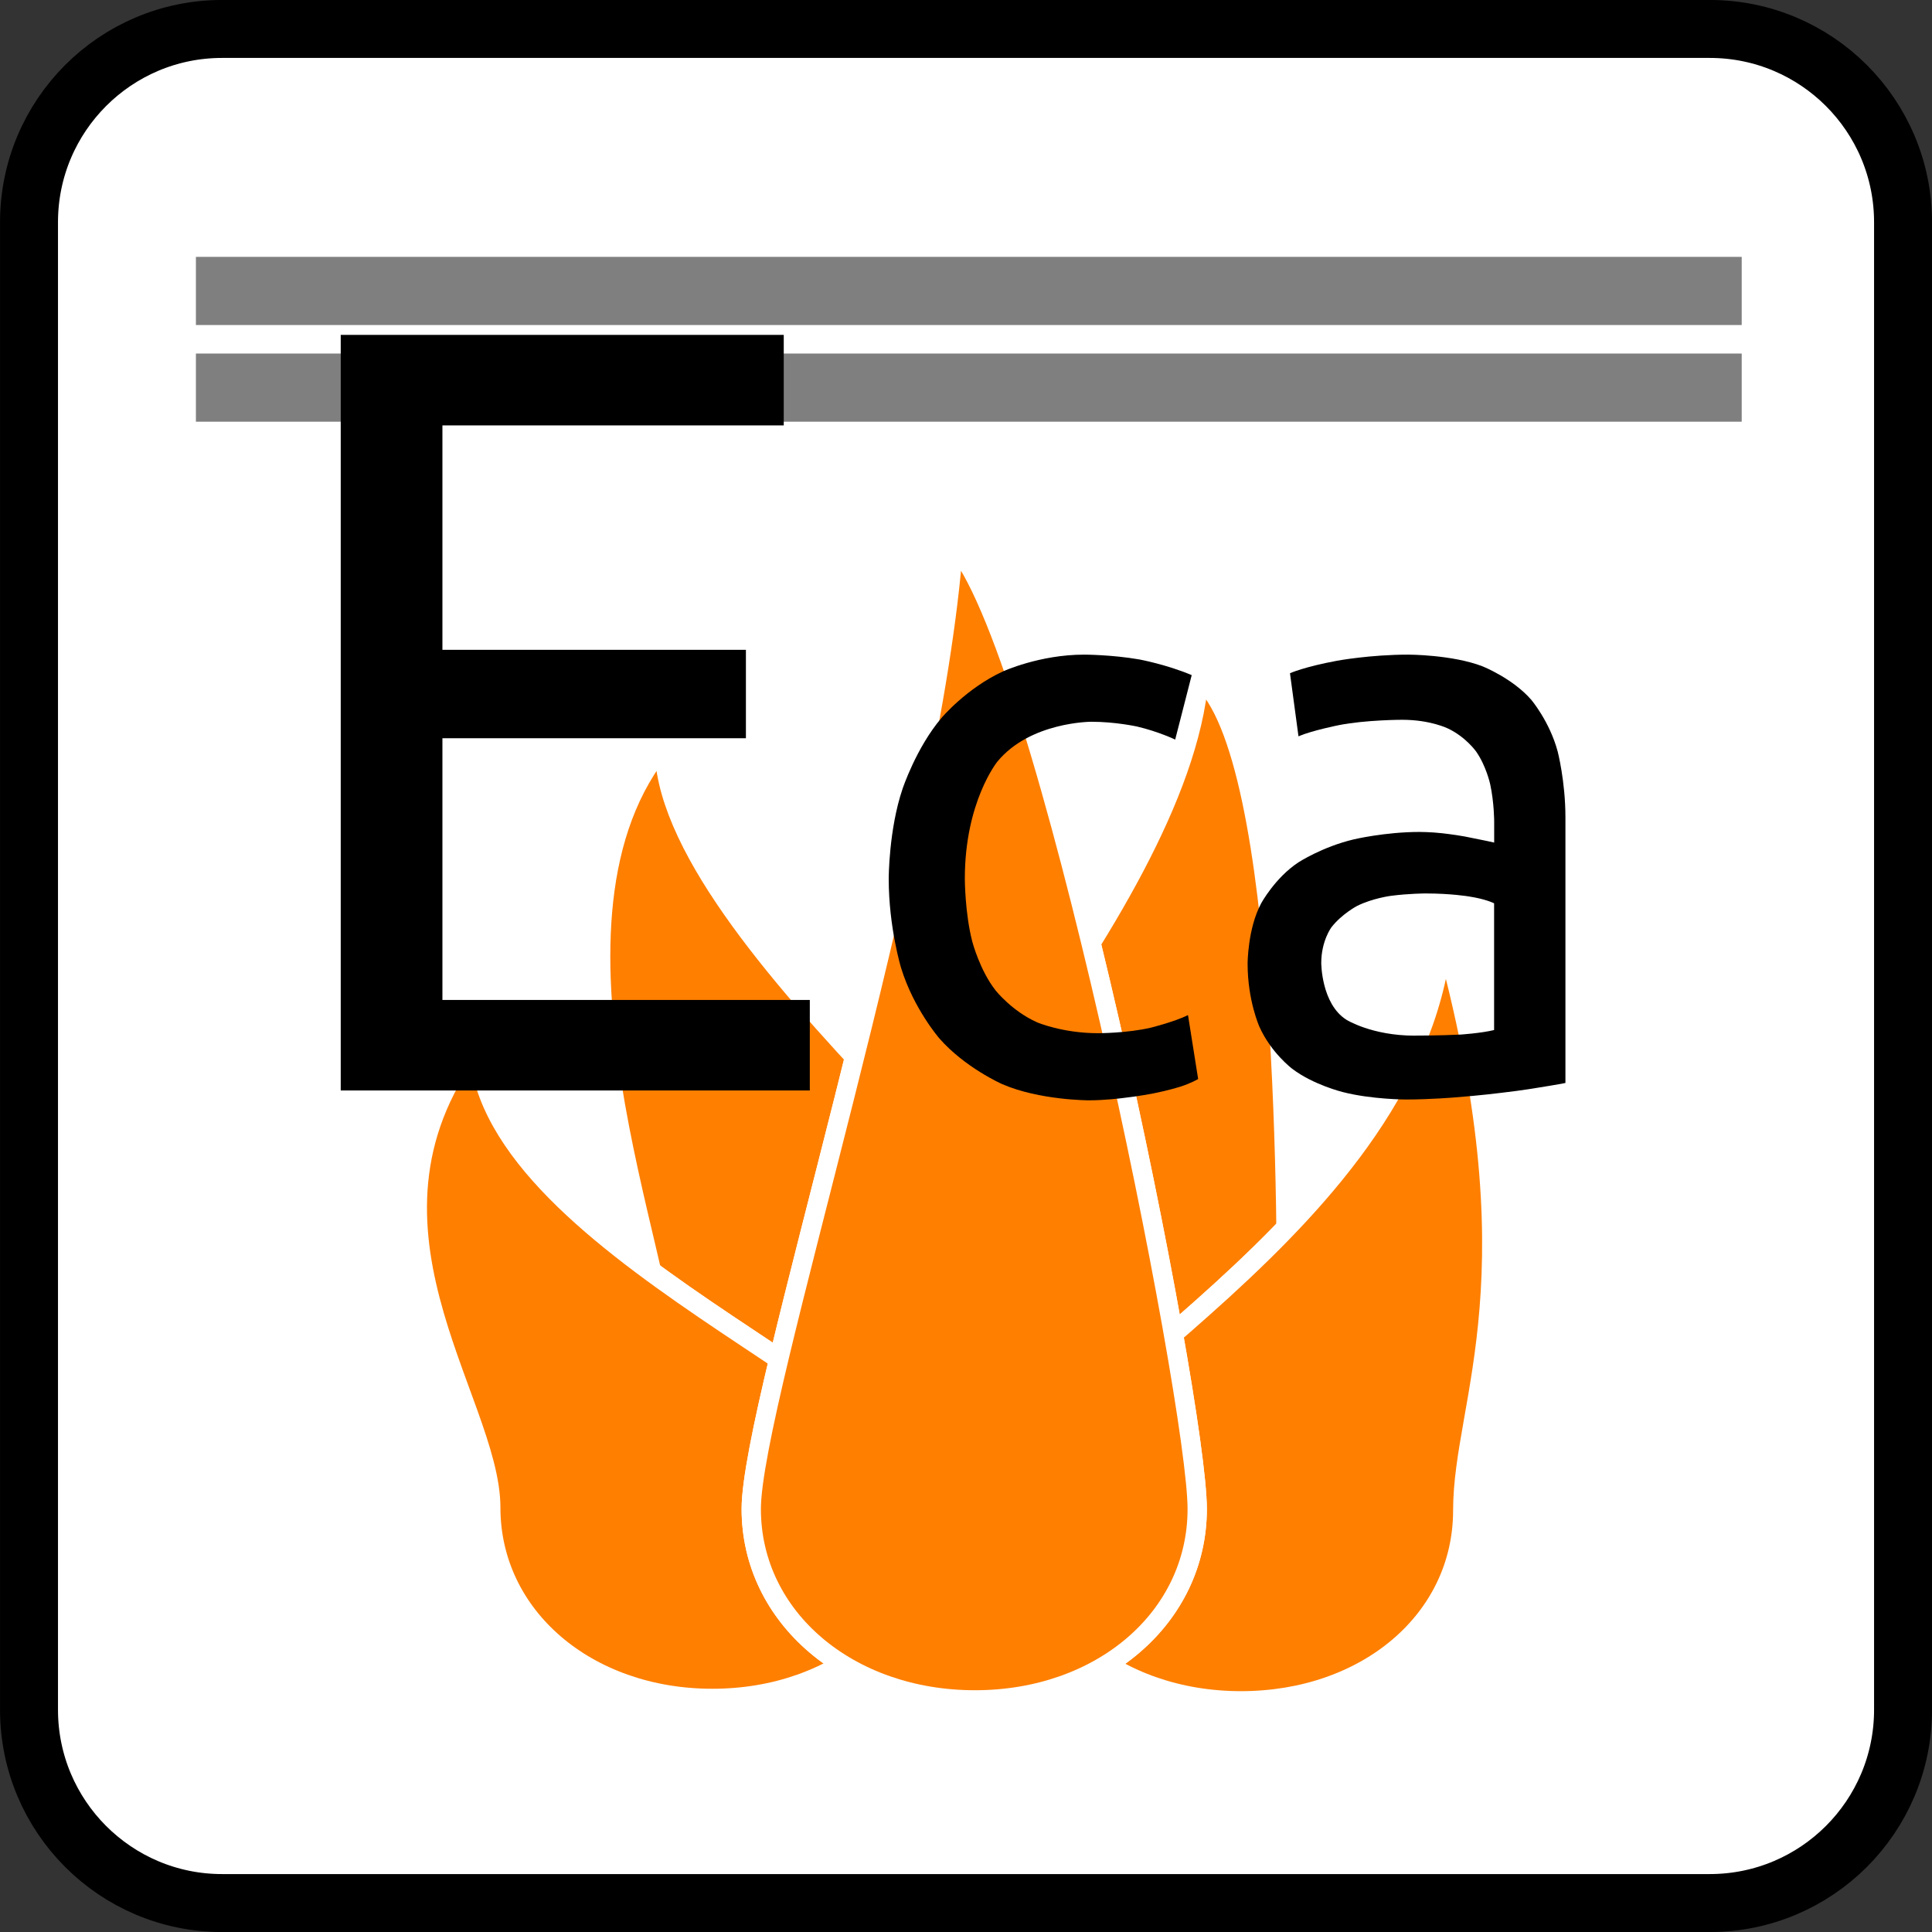 <?xml version="1.0" encoding="UTF-8" standalone="no"?>
<svg
   xmlns:dc="http://purl.org/dc/elements/1.1/"
   xmlns:cc="http://creativecommons.org/ns#"
   xmlns:rdf="http://www.w3.org/1999/02/22-rdf-syntax-ns#"
   xmlns:svg="http://www.w3.org/2000/svg"
   xmlns="http://www.w3.org/2000/svg"
   version="1.1"
   id="svg13894"
   viewBox="0 0 35.433 35.433"
   height="10mm"
   width="10mm">
  <rect x="0" y="0" width="35.433" height="35.433" fill="#333333" stroke="none"/>
  <defs
     id="defs13896">
    <clipPath
       id="clip103">
      <path
         id="path313"
         d="m 370.387,178 24.016,0 0,14 -24.016,0 z m 0,0" />
    </clipPath>
    <clipPath
       id="clip102">
      <path
         id="path310"
         d="m 371,172.914 23.402,0 0,22.676 -23.402,0 z m 0,0" />
    </clipPath>
  </defs>
  <path
     id="path4797"
     d="M 4.072,0.531 H 31.357 c 1.958,0 3.545,1.587 3.545,3.545 V 31.357 c 0,1.958 -1.587,3.545 -3.545,3.545 H 4.072 c -1.953,0 -3.54,-1.587 -3.54,-3.545 V 4.076 c 0,-1.958 1.587,-3.545 3.54,-3.545 z m 0,0"
     style="fill:#ffffff;stroke:#000000;stroke-width:1.063;stroke-linecap:butt;stroke-linejoin:miter;stroke-miterlimit:4;stroke-opacity:1" />
  <path
     id="path4799"
     d="m 12.187,13.642 c -0.093,3.574 8.218,9.58 8.218,11.455 0,1.87 -1.738,3.291 -4.077,3.291 -2.334,0 -4.077,-1.421 -4.077,-3.291 0,-1.875 -2.744,-8.271 -0.064,-11.455 z m 0,0"
     style="fill:#ff7f00;fill-opacity:1;fill-rule:evenodd;stroke:#ffffff;stroke-width:0.362;stroke-linecap:round;stroke-linejoin:miter;stroke-miterlimit:4;stroke-opacity:1" />
  <path
     id="path4801"
     d="m 12.187,13.642 c -0.093,3.574 8.218,9.58 8.218,11.455 0,1.87 -1.738,3.291 -4.077,3.291 -2.334,0 -4.077,-1.421 -4.077,-3.291 0,-1.875 -2.744,-8.271 -0.064,-11.455 z m 0,0"
     style="fill:#ff7f00;fill-opacity:1;fill-rule:evenodd;stroke:#ffffff;stroke-width:0.362;stroke-linecap:round;stroke-linejoin:miter;stroke-miterlimit:4;stroke-opacity:1" />
  <path
     id="path4803"
     d="m 8.783,19.023 c -0.088,3.799 8.359,6.636 8.359,8.628 0,1.992 -1.763,3.506 -4.077,3.506 -2.31,0 -4.072,-1.514 -4.072,-3.506 0,-1.992 -2.886,-5.264 -0.21,-8.628 z m 0,0"
     style="fill:#ff7f00;fill-opacity:1;fill-rule:evenodd;stroke:#ffffff;stroke-width:0.37;stroke-linecap:round;stroke-linejoin:miter;stroke-miterlimit:4;stroke-opacity:1" />
  <path
     id="path4805"
     d="m 8.783,19.023 c -0.088,3.799 8.359,6.636 8.359,8.628 0,1.992 -1.763,3.506 -4.077,3.506 -2.31,0 -4.072,-1.514 -4.072,-3.506 0,-1.992 -2.886,-5.264 -0.21,-8.628 z m 0,0"
     style="fill:#ff7f00;fill-opacity:1;fill-rule:evenodd;stroke:#ffffff;stroke-width:0.37;stroke-linecap:round;stroke-linejoin:miter;stroke-miterlimit:4;stroke-opacity:1" />
  <path
     id="path4807"
     d="m 22.001,12.441 c 1.65,1.387 1.582,10.415 1.582,12.002 0,1.582 -1.763,2.754 -4.077,2.754 -2.31,0 -4.097,-1.187 -4.097,-2.754 0,-1.567 6.226,-7.695 6.592,-12.002 z m 0,0"
     style="fill:#ff7f00;fill-opacity:1;fill-rule:evenodd;stroke:#ffffff;stroke-width:0.331;stroke-linecap:round;stroke-linejoin:miter;stroke-miterlimit:4;stroke-opacity:1" />
  <path
     id="path4809"
     d="m 22.001,12.441 c 1.65,1.387 1.582,10.415 1.582,12.002 0,1.582 -1.763,2.754 -4.077,2.754 -2.31,0 -4.097,-1.187 -4.097,-2.754 0,-1.567 6.226,-7.695 6.592,-12.002 z m 0,0"
     style="fill:#ff7f00;fill-opacity:1;fill-rule:evenodd;stroke:#ffffff;stroke-width:0.331;stroke-linecap:round;stroke-linejoin:miter;stroke-miterlimit:4;stroke-opacity:1" />
  <path
     id="path4811"
     d="m 26.464,17.026 c 1.787,6.392 0.371,8.657 0.371,10.674 0,2.012 -1.768,3.501 -4.077,3.501 -2.314,0 -4.102,-1.514 -4.102,-3.501 0,-1.992 7.422,-5.225 7.808,-10.674 z m 0,0"
     style="fill:#ff7f00;fill-opacity:1;fill-rule:evenodd;stroke:#ffffff;stroke-width:0.37;stroke-linecap:round;stroke-linejoin:miter;stroke-miterlimit:4;stroke-opacity:1" />
  <path
     id="path4813"
     d="m 26.464,17.026 c 1.787,6.392 0.371,8.657 0.371,10.674 0,2.012 -1.768,3.501 -4.077,3.501 -2.314,0 -4.102,-1.514 -4.102,-3.501 0,-1.992 7.422,-5.225 7.808,-10.674 z m 0,0"
     style="fill:#ff7f00;fill-opacity:1;fill-rule:evenodd;stroke:#ffffff;stroke-width:0.37;stroke-linecap:round;stroke-linejoin:miter;stroke-miterlimit:4;stroke-opacity:1" />
  <path
     id="path4841"
     d="m 17.489,9.975 c 1.675,1.763 4.468,15.708 4.468,17.7 0,1.992 -1.763,3.501 -4.077,3.501 -2.314,0 -4.102,-1.509 -4.102,-3.501 0,-1.992 3.32,-12.227 3.711,-17.7"
     style="fill:#ff7f00;fill-opacity:1;fill-rule:evenodd;stroke:#ffffff;stroke-width:0.354;stroke-linecap:round;stroke-linejoin:miter;stroke-miterlimit:4;stroke-opacity:1" />
  <path
     id="path4843"
     d="m 17.489,9.975 c 1.675,1.763 4.468,15.708 4.468,17.7 0,1.992 -1.763,3.501 -4.077,3.501 -2.314,0 -4.102,-1.509 -4.102,-3.501 0,-1.992 3.32,-12.227 3.711,-17.7"
     style="fill:#ff7f00;fill-opacity:1;fill-rule:evenodd;stroke:#ffffff;stroke-width:0.354;stroke-linecap:round;stroke-linejoin:miter;stroke-miterlimit:4;stroke-opacity:1" />
  <path
     id="path4845"
     d="M 3.593,5.336 H 31.943"
     style="fill:none;stroke:#7f7f7f;stroke-width:1.25;stroke-linecap:butt;stroke-linejoin:miter;stroke-miterlimit:4;stroke-opacity:1" />
  <path
     id="path4847"
     d="M 3.593,7.109 H 31.943"
     style="fill:none;stroke:#7f7f7f;stroke-width:1.25;stroke-linecap:butt;stroke-linejoin:miter;stroke-miterlimit:4;stroke-opacity:1" />
  <path
     id="path4849"
     d="M 6.249,19.999 V 6.142 h 8.125 v 1.66 H 8.114 v 4.116 h 5.566 v 1.621 H 8.114 v 4.8 h 6.738 v 1.66 z m 0,0"
     style="fill:#000000;fill-opacity:1;fill-rule:nonzero;stroke:none;stroke-width:1.25" />
  <path
     id="path4851"
     d="m 19.97,20.18 c 0,0 -0.908,0 -1.592,-0.298 0,0 -0.684,-0.303 -1.152,-0.84 0,0 -0.469,-0.542 -0.698,-1.284 0,0 -0.229,-0.742 -0.229,-1.645 0,0 0,-0.898 0.254,-1.646 0,0 0.249,-0.752 0.713,-1.299 0,0 0.459,-0.547 1.128,-0.854 0,0 0.669,-0.308 1.489,-0.308 0,0 0.503,0 1.011,0.088 0,0 0.503,0.093 0.962,0.288 l -0.303,1.182 c 0,0 -0.303,-0.146 -0.698,-0.239 0,0 -0.396,-0.088 -0.84,-0.088 0,0 -1.123,0 -1.724,0.732 0,0 -0.596,0.737 -0.596,2.144 0,0 0,0.63 0.137,1.157 0,0 0.137,0.527 0.43,0.898 0,0 0.298,0.376 0.757,0.581 0,0 0.464,0.2 1.123,0.2 0,0 0.532,0 0.967,-0.102 0,0 0.43,-0.107 0.679,-0.23 l 0.186,1.172 c 0,0 -0.117,0.073 -0.332,0.142 0,0 -0.215,0.068 -0.488,0.122 0,0 -0.273,0.054 -0.586,0.088 0,0 -0.308,0.039 -0.596,0.039 z m 0,0"
     style="fill:#000000;fill-opacity:1;fill-rule:nonzero;stroke:none;stroke-width:1.25" />
  <path
     id="path4853"
     d="m 25.947,18.993 c 0,0 0.474,0 0.84,-0.019 0,0 0.371,-0.024 0.615,-0.083 v -2.324 c 0,0 -0.146,-0.078 -0.469,-0.127 0,0 -0.322,-0.054 -0.786,-0.054 0,0 -0.303,0 -0.64,0.044 0,0 -0.337,0.044 -0.62,0.186 0,0 -0.278,0.146 -0.469,0.391 0,0 -0.186,0.249 -0.186,0.654 0,0 0,0.747 0.459,1.04 0,0 0.464,0.293 1.255,0.293 z M 25.829,12.006 c 0,0 0.806,0 1.362,0.215 0,0 0.552,0.22 0.894,0.615 0,0 0.337,0.4 0.483,0.947 0,0 0.142,0.547 0.142,1.206 v 4.873 c 0,0 -0.171,0.034 -0.483,0.083 0,0 -0.308,0.054 -0.698,0.098 0,0 -0.386,0.049 -0.84,0.083 0,0 -0.454,0.039 -0.903,0.039 0,0 -0.63,0 -1.162,-0.137 0,0 -0.537,-0.132 -0.923,-0.425 0,0 -0.391,-0.293 -0.605,-0.776 0,0 -0.215,-0.479 -0.215,-1.152 0,0 0,-0.645 0.249,-1.108 0,0 0.254,-0.469 0.684,-0.752 0,0 0.435,-0.283 1.011,-0.42 0,0 0.576,-0.137 1.211,-0.137 0,0 0.2,0 0.415,0.024 0,0 0.215,0.024 0.41,0.059 0,0 0.195,0.039 0.337,0.068 0,0 0.146,0.029 0.205,0.044 v -0.391 c 0,0 0,-0.342 -0.073,-0.679 0,0 -0.073,-0.337 -0.259,-0.601 0,0 -0.186,-0.264 -0.513,-0.42 0,0 -0.322,-0.161 -0.84,-0.161 0,0 -0.664,0 -1.162,0.098 0,0 -0.493,0.098 -0.742,0.205 l -0.156,-1.157 c 0,0 0.259,-0.117 0.864,-0.229 0,0 0.605,-0.112 1.309,-0.112 z m 0,0"
     style="fill:#000000;fill-opacity:1;fill-rule:nonzero;stroke:none;stroke-width:1.25" />
</svg>
